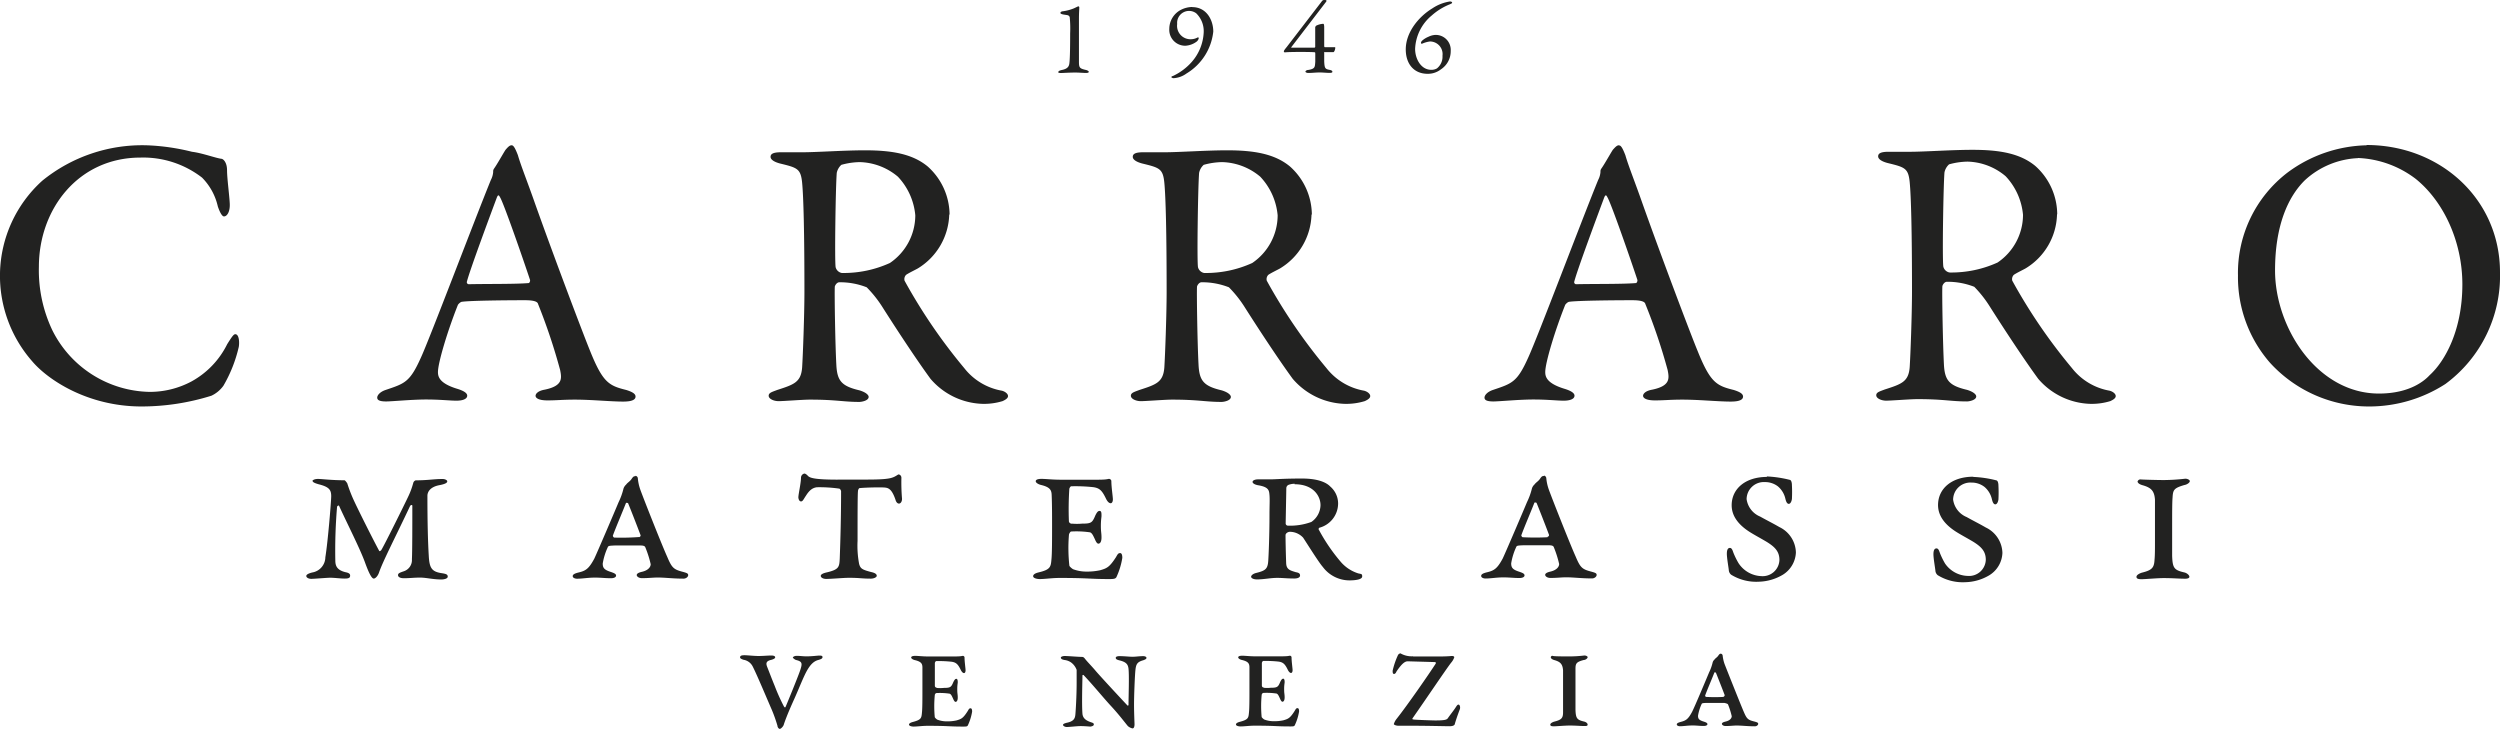 <svg viewBox="0 0 358.08 104.39" xmlns="http://www.w3.org/2000/svg"><g fill="#222221"><path d="m337.75 22.63a14.61 14.61 0 0 1 8.27 3c4.08 3.31 6.67 9.09 6.67 15.1 0 6.56-2.48 11-4.68 13-.61.66-2.7 2.64-7.27 2.64-8.82 0-14.88-9.42-14.88-17.63 0-6.45 1.87-10.58 4.3-12.95a12 12 0 0 1 7.59-3.14m1.25-1.84a19.69 19.69 0 0 0 -11.29 3.86 18.1 18.1 0 0 0 -7.16 14.82 18.62 18.62 0 0 0 4.57 12.45 19.19 19.19 0 0 0 14.33 6.28 20.15 20.15 0 0 0 10.81-3.22 19.25 19.25 0 0 0 7.82-16c0-10.46-8.54-18.23-19.12-18.23m-49.2 10a8.27 8.27 0 0 1 -3.64 6.83 16 16 0 0 1 -6.89 1.43 1.12 1.12 0 0 1 -.88-.83c-.17-.94 0-11.57.16-13.5a2.11 2.11 0 0 1 .66-1.16 10.38 10.38 0 0 1 2.65-.39 8.76 8.76 0 0 1 5.45 2.09 9.25 9.25 0 0 1 2.49 5.53m4.9-.11a9.34 9.34 0 0 0 -3.14-6.89c-2.2-1.82-5.18-2.31-9-2.31-3 0-6.89.28-8.93.28h-3.09c-1.21 0-1.49.28-1.49.66s.5.72 1.32.94c2.48.61 3 .72 3.2 2.75s.33 7.16.33 15.65c0 3.31-.22 9.15-.33 10.85-.16 2.09-1.16 2.42-3.58 3.2-.72.28-1.21.39-1.21.83s.72.77 1.43.77 3.47-.22 4.46-.22c3.75 0 4.79.33 7.11.33.27 0 1.32-.17 1.32-.72 0-.27-.39-.66-1.32-.94-2.59-.61-3.2-1.38-3.31-3.69-.16-3.2-.28-10.19-.22-11.13 0-.16.27-.66.66-.66a10.45 10.45 0 0 1 3.91.72 16.67 16.67 0 0 1 2.22 2.82c2.2 3.47 5 7.71 6.94 10.36a10.21 10.21 0 0 0 7.33 3.58 9.06 9.06 0 0 0 3-.39c.33-.16.77-.38.77-.72s-.44-.66-.88-.77a8.78 8.78 0 0 1 -5.4-3.25 78.09 78.09 0 0 1 -8.54-12.51.88.88 0 0 1 .22-.83c.39-.28 1.43-.77 1.71-.94a9.31 9.31 0 0 0 4.48-7.7m-60.27 9.81c-1.82.17-6.39.11-8.59.17a.29.29 0 0 1 -.28-.39c.44-1.71 3.31-9.42 4.3-12.07.17-.38.28-.33.44 0 .5.77 3.36 9 4.3 11.85a.51.51 0 0 1 -.17.44m-2.48-19.73c-.27 0-.49.22-.88.66-.39.61-1.16 2-1.65 2.7a.66.66 0 0 0 -.11.44 2.87 2.87 0 0 1 -.33 1.16c-2.42 5.95-8.7 22.59-10 25.4-1.6 3.58-2.31 3.75-5.07 4.68-.83.28-1.21.77-1.21 1.1s.28.55 1.27.55c.83 0 3.69-.28 5.73-.28s3.42.17 4.35.17c.72 0 1.54-.17 1.54-.72 0-.39-.55-.72-1.49-1-2.48-.77-2.7-1.71-2.7-2.37 0-1.38 1.43-6.06 2.86-9.64.11-.16.39-.44.61-.44 1.16-.16 6-.22 9-.22 1.6 0 1.82.33 1.87.55a82.45 82.45 0 0 1 3.19 9.45c.22 1.16.44 2.26-2.2 2.81-1 .17-1.32.61-1.32.88s.33.66 1.71.66 2.15-.11 3.91-.11c2.42 0 5.12.28 6.94.28 1.38 0 1.76-.33 1.76-.72s-.44-.66-1.32-.94c-2.48-.61-3.36-1.05-5.18-5.57-.94-2.26-5.07-13.17-7.93-21.21-1-2.87-2-5.35-2.42-6.83-.46-1.2-.68-1.42-.9-1.42m-48.91 10.01a8.27 8.27 0 0 1 -3.64 6.83 16 16 0 0 1 -6.89 1.43 1.12 1.12 0 0 1 -.88-.83c-.16-.94 0-11.57.16-13.5a2.11 2.11 0 0 1 .66-1.16 10.37 10.37 0 0 1 2.64-.39 8.81 8.81 0 0 1 5.46 2.09 9.25 9.25 0 0 1 2.49 5.53m4.9-.11a9.34 9.34 0 0 0 -3.14-6.89c-2.2-1.82-5.18-2.31-9-2.31-3 0-6.89.28-8.93.28h-3.09c-1.21 0-1.49.28-1.49.66s.5.72 1.32.94c2.48.61 3 .72 3.2 2.75s.33 7.16.33 15.65c0 3.31-.22 9.15-.33 10.85-.17 2.09-1.16 2.42-3.58 3.2-.72.28-1.21.39-1.21.83s.72.77 1.43.77 3.47-.22 4.46-.22c3.75 0 4.79.33 7.11.33.28 0 1.32-.17 1.32-.72 0-.27-.39-.66-1.32-.94-2.59-.61-3.2-1.38-3.31-3.69-.17-3.2-.27-10.19-.22-11.13 0-.16.27-.66.66-.66a10.45 10.45 0 0 1 3.91.72 16.67 16.67 0 0 1 2.2 2.75c2.2 3.47 5 7.71 6.94 10.36a10.21 10.21 0 0 0 7.33 3.58 9.06 9.06 0 0 0 3-.39c.33-.16.77-.38.77-.72s-.44-.66-.88-.77a8.78 8.78 0 0 1 -5.4-3.25 78.09 78.09 0 0 1 -8.54-12.51.88.88 0 0 1 .22-.83c.39-.28 1.43-.77 1.71-.94a9.31 9.31 0 0 0 4.48-7.7m-56.75.11a8.27 8.27 0 0 1 -3.64 6.83 16 16 0 0 1 -6.89 1.43 1.12 1.12 0 0 1 -.88-.83c-.16-.94 0-11.57.16-13.5a2.11 2.11 0 0 1 .66-1.16 10.37 10.37 0 0 1 2.64-.39 8.81 8.81 0 0 1 5.46 2.09 9.25 9.25 0 0 1 2.49 5.53m4.91-.11a9.34 9.34 0 0 0 -3.14-6.89c-2.2-1.82-5.18-2.31-9-2.31-3 0-6.89.28-8.92.28h-3.09c-1.21 0-1.49.28-1.49.66s.5.72 1.32.94c2.48.61 3 .72 3.2 2.75s.33 7.16.33 15.65c0 3.31-.22 9.15-.33 10.85-.17 2.09-1.16 2.42-3.58 3.2-.72.28-1.21.39-1.21.83s.72.77 1.43.77 3.47-.22 4.46-.22c3.75 0 4.79.33 7.11.33.28 0 1.32-.17 1.32-.72 0-.27-.39-.66-1.32-.94-2.59-.61-3.2-1.38-3.31-3.69-.17-3.2-.27-10.19-.22-11.13 0-.16.27-.66.66-.66a10.45 10.45 0 0 1 3.91.72 16.67 16.67 0 0 1 2.2 2.75c2.2 3.47 5 7.71 6.94 10.36a10.21 10.21 0 0 0 7.33 3.58 9.06 9.06 0 0 0 3-.39c.33-.16.77-.38.77-.72s-.44-.66-.88-.77a8.76 8.76 0 0 1 -5.4-3.25 78.09 78.09 0 0 1 -8.54-12.51.88.88 0 0 1 .22-.83c.39-.28 1.43-.77 1.71-.94a9.35 9.35 0 0 0 4.47-7.7m-60.2 9.81c-1.82.17-6.39.11-8.6.17a.29.29 0 0 1 -.28-.39c.44-1.71 3.31-9.42 4.3-12.07.17-.38.27-.33.44 0 .5.77 3.36 9 4.3 11.85a.48.48 0 0 1 -.16.44m-2.48-19.73c-.28 0-.5.22-.88.66-.39.61-1.16 2-1.65 2.7a.66.66 0 0 0 -.11.44 2.87 2.87 0 0 1 -.33 1.16c-2.42 5.95-8.71 22.59-10 25.4-1.6 3.58-2.31 3.75-5.07 4.68-.83.28-1.21.77-1.21 1.1s.28.55 1.27.55c.83 0 3.69-.28 5.73-.28s3.42.17 4.35.17c.72 0 1.54-.17 1.54-.72 0-.39-.55-.72-1.49-1-2.48-.77-2.7-1.71-2.7-2.37 0-1.38 1.43-6.06 2.86-9.64.11-.16.39-.44.61-.44 1.16-.16 6-.22 9-.22 1.6 0 1.82.33 1.87.55a84.5 84.5 0 0 1 3.16 9.45c.22 1.16.44 2.26-2.2 2.81-1 .17-1.32.61-1.32.88s.33.66 1.71.66 2.15-.11 3.91-.11c2.42 0 5.12.28 6.94.28 1.38 0 1.76-.33 1.76-.72s-.44-.66-1.32-.94c-2.48-.61-3.36-1.05-5.18-5.57-.94-2.29-5.07-13.19-7.93-21.23-1-2.87-2-5.35-2.42-6.83-.46-1.2-.68-1.42-.9-1.42m-52.28 0a22.7 22.7 0 0 0 -14.94 5.07 18.36 18.36 0 0 0 -6.06 13.22 18.57 18.57 0 0 0 4.63 12.67c2.2 2.59 7.88 6.45 15.65 6.45a33.56 33.56 0 0 0 10-1.54 4.42 4.42 0 0 0 1.72-1.43 19.84 19.84 0 0 0 2.2-5.56c.11-.61.06-1.82-.5-1.82-.22 0-.44.28-1.16 1.43a12.28 12.28 0 0 1 -5.12 5.34 12.68 12.68 0 0 1 -6 1.49 15.89 15.89 0 0 1 -13.92-8.82 20 20 0 0 1 -1.93-9.09c0-8.32 5.68-15.65 14.55-15.65a13.79 13.79 0 0 1 8.82 2.87 8.54 8.54 0 0 1 2.26 4.13c.28.83.61 1.43.88 1.43.44 0 .88-.66.83-1.82s-.39-3.64-.39-4.79-.55-1.65-.83-1.65c-.83-.11-2.75-.83-4.19-1a31.15 31.15 0 0 0 -6.5-.93"/><path d="m306.16 68.89c0 .19.09.41.66.59 1.22.34 1.75.75 1.84 2.09v6c0 1 0 2-.06 2.56-.06 1.19-.34 1.53-1.84 1.9-.28.09-.75.31-.75.59s.28.34.75.34 2.25-.16 3.15-.16c1.34 0 2.19.09 3.06.09.31 0 .62-.06.62-.28s-.34-.53-.72-.62c-1.47-.34-1.69-.62-1.75-2.4 0-.65 0-2.25 0-4 0-2 0-3.62.06-4.31.06-1.12.19-1.37 1.69-1.81.38-.06.78-.34.78-.56s-.47-.38-.69-.34a28.51 28.51 0 0 1 -3 .19c-.91 0-3.09-.06-3.34-.09s-.43.17-.43.29m-23.54-.68c-3.12 0-5.06 1.72-5.06 4.06 0 1.87 1.44 3.09 2.56 3.81.69.44 1.53.88 2.47 1.44 1.16.72 1.81 1.37 1.81 2.59a2.4 2.4 0 0 1 -2.59 2.31 4.08 4.08 0 0 1 -3.25-1.78 11.06 11.06 0 0 1 -.72-1.47c-.12-.34-.22-.69-.5-.69s-.44.25-.44.84.25 2 .28 2.34a.91.91 0 0 0 .34.66 6.84 6.84 0 0 0 3.93 1 7 7 0 0 0 3.46-1 3.92 3.92 0 0 0 1.87-3.18 4.15 4.15 0 0 0 -2.37-3.65c-.91-.53-1.75-.94-2.75-1.5a3.17 3.17 0 0 1 -1.94-2.5 2.47 2.47 0 0 1 2.62-2.44 3 3 0 0 1 1.87.62 3.24 3.24 0 0 1 1.06 1.75c.09.38.22.75.5.75.09 0 .34-.09.44-.69a19.71 19.71 0 0 0 0-2c0-.34-.09-.72-.31-.75a15.83 15.83 0 0 0 -3.31-.49m-29.53 0c-3.12 0-5.06 1.72-5.06 4.06 0 1.87 1.44 3.09 2.56 3.81.69.44 1.53.88 2.47 1.44 1.16.72 1.81 1.37 1.81 2.59a2.4 2.4 0 0 1 -2.59 2.31 4.08 4.08 0 0 1 -3.28-1.88 11.06 11.06 0 0 1 -.72-1.47c-.12-.34-.22-.69-.5-.69s-.44.25-.44.84.25 2 .28 2.34a.91.91 0 0 0 .34.66 6.84 6.84 0 0 0 3.93 1 7.06 7.06 0 0 0 3.47-1 3.94 3.94 0 0 0 1.87-3.18 4.15 4.15 0 0 0 -2.37-3.65c-.91-.53-1.75-.94-2.75-1.5a3.17 3.17 0 0 1 -1.94-2.5 2.47 2.47 0 0 1 2.62-2.44 3 3 0 0 1 1.87.62 3.24 3.24 0 0 1 1.06 1.75c.09.38.22.75.5.75.09 0 .34-.09.44-.69a19.71 19.71 0 0 0 0-2c0-.34-.09-.72-.31-.75a16.29 16.29 0 0 0 -3.32-.49m-31.38 8.71a34.49 34.49 0 0 1 -3.53 0c-.12 0-.22-.19-.22-.28.47-1.28 1.31-3.22 1.87-4.65.06-.12.31 0 .31 0 .16.37 1.22 3.06 1.78 4.56.07.15-.12.31-.21.31m-.53-8.71c-.16 0-.28 0-.53.38s-.59.53-.78.81a1.37 1.37 0 0 0 -.38.56 9.69 9.69 0 0 1 -.72 2c-.41 1-3 7.06-3.47 8.06-.81 1.5-1.25 1.75-2.34 2-.44.12-.75.25-.75.5s.34.37.62.37c.78 0 1.56-.16 2.59-.16.81 0 1.47.09 2.28.09.38 0 .72-.12.72-.38s-.34-.37-.69-.5c-1-.31-1.22-.59-1.22-1.22a8.94 8.94 0 0 1 .75-2.4c.09-.16.38-.16 1-.19h3.62c.56 0 .69.12.75.31a15.23 15.23 0 0 1 .75 2.37c0 .37-.31.87-1.25 1.09-.53.12-.75.28-.75.47s.28.44.75.44c1 0 1.53-.09 2.28-.09 1 0 2.19.16 3.68.16.34 0 .66-.25.66-.5s-.19-.31-.75-.47c-1.34-.34-1.59-.59-2.25-2.15-.78-1.72-3.43-8.43-3.84-9.58a6.72 6.72 0 0 1 -.37-1.65.41.41 0 0 0 -.33-.38m-35.72 1.24c2.72 0 3.71 1.72 3.71 3a3 3 0 0 1 -1.31 2.4 8.84 8.84 0 0 1 -3.37.53.32.32 0 0 1 -.31-.34c0-.28.09-4.65.09-5a.54.54 0 0 1 .31-.5 2.56 2.56 0 0 1 .88-.16m-6.03-.29c0 .22.31.41.78.5 1.56.25 1.59.75 1.65 1.4s0 1.53 0 2.87c0 2.93-.12 5.65-.16 6.28-.06 1.37-.28 1.65-1.69 2-.53.12-.78.38-.78.56s.31.38.84.38c1 0 1.94-.22 2.9-.22.78 0 1.44.09 2.43.09.31 0 .84-.06.84-.44s-.37-.41-.62-.47c-.81-.25-1.34-.37-1.37-1.31-.06-1.69-.09-3.34-.09-4a.39.39 0 0 1 .12-.25.73.73 0 0 1 .5-.22 2.61 2.61 0 0 1 1.9.84c.5.75 2.25 3.56 2.81 4.18a4.78 4.78 0 0 0 3.78 1.94c1.16 0 1.87-.19 1.87-.56s-.09-.34-.56-.44a5.47 5.47 0 0 1 -2.55-1.7 25.81 25.81 0 0 1 -3.15-4.65s.06-.16.12-.19a3.61 3.61 0 0 0 2.69-3.43 3.21 3.21 0 0 0 -1.12-2.47c-.66-.69-2-1.15-4.06-1.15-2.59 0-3.81.12-4.56.12h-1.75c-.38 0-.76.14-.76.36m-25.94 6c-.25-.06-.37-.22-.37-.38a44.61 44.61 0 0 1 .06-4.59c0-.12.16-.4.28-.4a24.74 24.74 0 0 1 3.09.12c1 .12 1.34.53 1.9 1.69.25.5.5.62.66.62s.31-.19.31-.56-.22-1.75-.22-2.65a.36.36 0 0 0 -.37-.28c-.75.16-.88.12-6.87.12-1.19 0-2.19-.12-2.75-.12s-.84.12-.84.34.38.44.75.53c1.31.31 1.5.75 1.53 1.4.06 1.34.06 2.93.06 4.37 0 2 0 4.06-.09 4.9-.09 1.09-.16 1.47-1.9 1.87-.34.09-.72.25-.72.53s.53.41.94.41c.75 0 1.81-.16 2.81-.16 4.28 0 4.25.16 7.18.16.69 0 .87-.06 1-.28a10.4 10.4 0 0 0 .84-2.75c0-.16 0-.69-.31-.69s-.38.22-.62.62c-.91 1.4-1.28 1.56-2.25 1.84a9 9 0 0 1 -2 .19 5.43 5.43 0 0 1 -1.87-.34c-.12-.06-.5-.37-.53-.5a23.1 23.1 0 0 1 -.06-4.46c.06-.22.22-.44.31-.44a13.37 13.37 0 0 1 2.72.12c.28.12.41.41.69 1 .16.38.31.62.5.62s.44-.19.44-.88-.09-.75-.09-1.65.09-1.22.09-1.44c0-.41 0-.72-.28-.72s-.44.34-.59.62c-.45 1.08-.6 1.2-1.9 1.2a8.53 8.53 0 0 1 -1.49 0m-33.54-6.3c-3.28 0-3.93-.25-4.21-.5-.12-.12-.34-.37-.56-.37a.61.61 0 0 0 -.47.56c0 .75-.34 2.22-.38 2.81 0 .25.12.62.38.62s.34-.28.72-.84c.53-.84 1-1.12 1.56-1.19a20.05 20.05 0 0 1 3.15.19c.19 0 .31.31.31.38 0 3.62-.09 6.87-.19 9.62-.06 1.22-.09 1.59-1.84 2-.41.09-.88.25-.88.5s.34.44.78.44c.78 0 2.47-.16 3.28-.16 1.5 0 1.81.12 3.12.12.41 0 .84-.19.84-.41s-.22-.41-.78-.53c-1.28-.34-1.56-.47-1.75-1.19a14 14 0 0 1 -.22-3.28c0-3.18 0-6.65.06-7.12 0-.16.12-.44.25-.44 1-.09 2.75-.12 3.4-.09s1.16.12 1.72 1.75c.09.34.28.56.5.56s.44-.25.44-.69a28 28 0 0 1 -.09-3c0-.38-.34-.53-.47-.47-.78.5-1.06.72-4.59.72h-4.08zm-28.43 8.22a34.49 34.49 0 0 1 -3.54.08c-.12 0-.22-.19-.22-.28.47-1.28 1.31-3.22 1.87-4.65.06-.12.31 0 .31 0 .16.37 1.22 3.06 1.78 4.56.07.15-.11.31-.21.31m-.53-8.73c-.16 0-.28 0-.53.38s-.59.53-.78.81a1.37 1.37 0 0 0 -.38.56 9.69 9.69 0 0 1 -.72 2c-.41 1-3 7.06-3.47 8.06-.81 1.5-1.25 1.75-2.34 2-.44.12-.75.25-.75.5s.34.37.62.37c.78 0 1.56-.16 2.59-.16.81 0 1.47.09 2.28.09.37 0 .72-.12.72-.38s-.34-.37-.69-.5c-1-.31-1.22-.59-1.22-1.22a8.94 8.94 0 0 1 .75-2.4c.09-.16.38-.16 1-.19h3.62c.56 0 .69.12.75.31a15.23 15.23 0 0 1 .75 2.37c0 .37-.31.87-1.25 1.09-.53.12-.75.28-.75.47s.28.44.75.44c1 0 1.53-.09 2.28-.09 1 0 2.19.16 3.68.16.34 0 .66-.25.66-.5s-.19-.31-.75-.47c-1.34-.34-1.59-.59-2.25-2.15-.78-1.72-3.43-8.43-3.84-9.58a6.72 6.72 0 0 1 -.37-1.65.4.4 0 0 0 -.33-.38m-46.27.65c0 .22.12.34.87.56 1.53.38 1.81.81 1.81 1.72 0 .66-.47 6.49-.84 8.74a2.24 2.24 0 0 1 -1.89 2.18c-.47.12-.84.28-.84.5s.31.41.72.41 2.28-.16 2.69-.16c.62 0 1.47.12 2.09.12s.78-.12.78-.44-.37-.41-.65-.47c-1.31-.31-1.44-1-1.47-1.56a75.44 75.44 0 0 1 .25-7.84c.06-.06.22-.28.31-.06 1.06 2.34 2.94 6 3.69 8.06.62 1.72 1 2.31 1.25 2.31s.59-.38.75-.84c.56-1.65 2.37-5.12 4.47-9.58.09-.12.31-.19.31 0 0 2.56 0 6.62-.06 7.65a1.69 1.69 0 0 1 -1.15 1.72c-.65.22-.84.31-.84.56s.28.44.84.44c.87 0 1.4-.09 2.31-.09s1.84.27 3.06.27c.31 0 .91-.09.91-.41s-.25-.4-.91-.5c-1.44-.22-1.72-.81-1.81-2.53-.12-2-.19-4.78-.19-8.55 0-.5.34-1.28 1.78-1.53.81-.16 1.06-.34 1.06-.53s-.34-.34-.65-.34c-1.34 0-2.09.19-3.87.19a.54.54 0 0 0 -.34.34 11.14 11.14 0 0 1 -.78 2.09c-.47 1-3.4 6.93-3.81 7.56-.09.12-.28.22-.31.09-.78-1.44-3-5.84-3.72-7.43a20.43 20.43 0 0 1 -.84-2.22s-.28-.44-.41-.44c-1.81 0-3.25-.19-3.78-.19s-.81.19-.81.31"/><path d="m246.87 99.82a22.88 22.88 0 0 1 -2.49 0c-.09 0-.15-.13-.15-.2.33-.9.93-2.27 1.32-3.28 0-.09.22 0 .22 0 .11.27.86 2.16 1.26 3.22 0 .11-.09.22-.16.22m-.37-6.15c-.11 0-.2 0-.38.27s-.42.37-.55.57a.86.86 0 0 0 -.26.4 6.62 6.62 0 0 1 -.51 1.43c-.29.7-2.09 5-2.45 5.68-.57 1.06-.88 1.23-1.65 1.43-.31.09-.53.18-.53.35s.24.26.44.26c.55 0 1.1-.11 1.83-.11.57 0 1 .07 1.61.07.26 0 .51-.09.51-.26s-.24-.27-.49-.35c-.73-.22-.86-.42-.86-.86a6.59 6.59 0 0 1 .53-1.7c.07-.11.27-.11.68-.13h2.56s.48.09.53.22a11.19 11.19 0 0 1 .53 1.68c0 .26-.22.62-.88.77-.38.09-.53.2-.53.33s.2.31.53.31c.7 0 1.08-.07 1.61-.07.73 0 1.54.11 2.6.11.24 0 .46-.18.46-.35s-.13-.22-.53-.33c-1-.24-1.12-.42-1.59-1.52s-2.42-6-2.71-6.76a5.33 5.33 0 0 1 -.26-1.17.31.31 0 0 0 -.24-.27m-24.38.48c0 .13.07.29.46.42.86.24 1.23.53 1.3 1.48v4.21 1.81c0 .84-.24 1.08-1.3 1.34-.2.07-.53.22-.53.42s.2.24.53.24 1.59-.11 2.22-.11c.95 0 1.54.07 2.16.07.22 0 .44 0 .44-.2s-.24-.38-.51-.44c-1-.24-1.19-.44-1.23-1.7 0-.46 0-1.59 0-2.84 0-1.43 0-2.56 0-3 0-.79.13-1 1.19-1.28.26 0 .55-.24.55-.4s-.33-.26-.48-.24a18.47 18.47 0 0 1 -2.14.13c-.64 0-2.18 0-2.36-.07s-.3.11-.3.2m-19.72-.15a3.21 3.21 0 0 1 -1.81-.42.5.5 0 0 0 -.35.24 11.12 11.12 0 0 0 -.77 2.25c0 .2 0 .46.2.46s.29-.22.37-.38c.62-.9 1.1-1.43 1.59-1.43l3.88.11s.22 0 .13.22c-.84 1.32-4.08 6-5.6 7.91a2.26 2.26 0 0 0 -.4.75c0 .09.29.24.68.24s.88 0 2 0c2 0 4.82.07 5.29.07.64 0 .75-.22.77-.33s.29-1 .71-2.09c.11-.29 0-.68-.18-.68s-.26.18-.51.55-.84 1.12-1 1.37-.44.35-1.83.35c-.46 0-2.84-.09-3.08-.13s-.24-.07-.11-.26c1.76-2.51 4.78-7 5.46-7.87a2.33 2.33 0 0 0 .46-.79c0-.11-.15-.2-.4-.18-.66.07-1.59.07-2.07.07h-3.43zm-21.4 4.47c-.18 0-.26-.15-.26-.27 0-.68 0-2.91 0-3.24 0-.09.11-.29.2-.29a17 17 0 0 1 2.18.09c.68.09.95.38 1.34 1.19.18.35.35.44.46.44s.22-.13.22-.4-.15-1.24-.15-1.87a.25.25 0 0 0 -.26-.2c-.53.11-.62.09-4.85.09-.84 0-1.54-.09-1.94-.09s-.59.09-.59.24.26.31.53.37c.93.22 1.06.53 1.08 1v3.09c0 1.43 0 2.86-.07 3.46-.07.77-.11 1-1.35 1.32-.24.07-.51.18-.51.37s.37.28.66.28c.53 0 1.28-.11 2-.11 3 0 3 .11 5.07.11.48 0 .62 0 .71-.2a7.47 7.47 0 0 0 .6-1.94c0-.11 0-.48-.22-.48s-.26.15-.44.44c-.64 1-.9 1.1-1.59 1.3a6 6 0 0 1 -1.41.13 3.71 3.71 0 0 1 -1.32-.24 1.28 1.28 0 0 1 -.38-.35 16.71 16.71 0 0 1 0-3.15c0-.15.15-.31.22-.31a9.24 9.24 0 0 1 1.92.09c.2.09.29.29.49.73.11.26.22.44.35.44s.31-.13.31-.62-.07-.53-.07-1.17.07-.86.07-1 0-.51-.2-.51-.31.24-.42.44c-.31.75-.42.86-1.37.86a4.56 4.56 0 0 1 -1 0m-29.06-4.32c0 .18.18.29.57.35a2 2 0 0 1 .9.35 2.3 2.3 0 0 1 .79 1.06v1.81c0 1.94-.13 4-.18 4.56s-.2 1-1.26 1.21c-.42.11-.51.2-.51.31s.24.29.53.29c.48 0 1.41-.13 2-.13s1.3.07 1.37.07.51-.07.51-.29-.15-.24-.4-.33c-.66-.22-1.17-.53-1.23-1.23-.11-1.45 0-4.65 0-5.4a.11.11 0 0 1 .2-.09c1.3 1.37 2.84 3.26 3.86 4.36 1.21 1.3 2.07 2.47 2.45 2.91a1.46 1.46 0 0 0 .66.33c.2 0 .29-.24.29-.6 0-.15-.07-1.61-.07-2.84s.11-4.1.2-4.93.26-1.15 1.12-1.39c.35-.13.46-.2.46-.35s-.24-.24-.46-.24c-.55 0-1.1.09-1.54.09s-1.12-.09-1.87-.09c-.07 0-.53 0-.53.24s.29.29.46.35c1.06.24 1.3.6 1.37 1.23.11 1.06 0 3.94 0 5.16a.1.1 0 0 1 -.15.09c-1.12-1.19-4-4.3-4.59-5s-1.06-1.15-1.48-1.67c-.15-.2-.26-.29-.44-.29-.51 0-2-.13-2.49-.13-.28 0-.54.12-.54.21m-17.79 4.32c-.18 0-.26-.15-.26-.27 0-.68 0-2.91 0-3.24 0-.09.11-.29.2-.29a17 17 0 0 1 2.18.09c.68.09.95.38 1.34 1.19.18.35.35.44.46.44s.22-.13.22-.4-.15-1.24-.15-1.87a.25.25 0 0 0 -.26-.2c-.53.11-.62.09-4.85.09-.84 0-1.54-.09-1.94-.09s-.59.09-.59.24.26.31.53.37c.93.22 1.06.53 1.08 1v3.09c0 1.43 0 2.86-.07 3.46-.07.77-.11 1-1.34 1.32-.24.07-.51.18-.51.37s.38.28.66.28c.53 0 1.28-.11 2-.11 3 0 3 .11 5.07.11.49 0 .62 0 .71-.2a7.47 7.47 0 0 0 .6-1.94c0-.11 0-.48-.22-.48s-.26.15-.44.44c-.64 1-.9 1.1-1.59 1.3a6 6 0 0 1 -1.41.13 3.71 3.71 0 0 1 -1.32-.24 1.13 1.13 0 0 1 -.37-.35 16.71 16.71 0 0 1 0-3.15c0-.15.15-.31.22-.31a9.24 9.24 0 0 1 1.92.09c.2.09.29.29.49.73.11.26.22.44.35.44s.31-.13.31-.62-.07-.53-.07-1.17.07-.86.07-1 0-.51-.2-.51-.31.24-.42.44c-.31.75-.42.86-1.37.86a4.72 4.72 0 0 1 -1.05 0m-28.14-4.36c0 .15.29.26.49.33a1.79 1.79 0 0 1 1.34 1c.66 1.3 2.2 5 2.71 6.15a21.32 21.32 0 0 1 .82 2.31c0 .2.18.44.33.44s.49-.33.57-.6.46-1.39 1.52-3.72c.7-1.56 1.28-3.09 1.79-4s1-1.39 1.67-1.56c.31-.09.57-.18.57-.4s-.24-.22-.48-.22-1 .11-1.81.11c-.55 0-.84-.07-1.43-.07-.35 0-.53.18-.53.24s.26.29.46.35c.88.22.93.46.6 1.45s-1.81 4.58-2.07 5.2c-.09.24-.18.13-.27 0a27.52 27.52 0 0 1 -1.3-2.89c-.46-1.12-.79-2-1.08-2.73-.2-.51-.24-.88.62-1.06.35-.11.51-.22.51-.35s-.13-.26-.57-.26-1.15.07-1.81.07-1.59-.11-2-.11-.64.06-.64.28"/><path d="m205.59 5a2.54 2.54 0 0 0 -1 .27 3.17 3.17 0 0 0 -.89.55c-.14.15-.17.22-.17.33a.13.13 0 0 0 .14.12 4 4 0 0 1 1.14-.33 1.81 1.81 0 0 1 1.8 2.05 2.13 2.13 0 0 1 -.8 1.81 1.55 1.55 0 0 1 -.81.2c-1.47 0-2.31-1.57-2.31-3a6.56 6.56 0 0 1 2.39-4.79 8.75 8.75 0 0 1 2.6-1.6c.19-.09.31-.13.31-.24s-.2-.16-.31-.16a6.21 6.21 0 0 0 -2.54 1c-1.88 1.14-3.79 3.37-3.79 5.87 0 2.08 1.18 3.49 3.12 3.49a3 3 0 0 0 1.92-.64 3.1 3.1 0 0 0 1.4-2.64 2.15 2.15 0 0 0 -2.2-2.29m-15.93-1.2c0-.3-.06-.39-.14-.39a2.54 2.54 0 0 0 -1 .27.48.48 0 0 0 -.14.22v2.83s-.08.1-.08.1c-.3 0-2.61 0-3.31 0-.05 0-.08 0 0-.12l4.93-6.43a.3.3 0 0 0 .08-.16c0-.07-.08-.12-.22-.12h-.17a.43.43 0 0 0 -.3.21l-5 6.51c-.22.28-.42.5-.42.65s.14.13.28.12c.67-.07 3.86-.06 4.14 0 .06 0 .08.06.08.19s0 .88 0 1.17c-.06.74 0 1-1 1.17-.25 0-.41.16-.41.24s.16.19.41.19c.53 0 1.08-.07 1.62-.07s1.11.07 1.47.06.36-.1.36-.18-.08-.18-.34-.24c-.7-.13-.78-.21-.83-1.23 0-.33 0-1 0-1.22s.06-.1.09-.1h1.24c.14-.06.25-.43.25-.58s0-.13-.09-.13h-1.41s-.08-.07-.08-.12v-2.89zm-18.88-2.8a3.71 3.71 0 0 0 -1.62.4 3.08 3.08 0 0 0 -1.68 2.73 2.28 2.28 0 0 0 2.31 2.42 2.94 2.94 0 0 0 1.55-.55.83.83 0 0 0 .28-.31.59.59 0 0 0 .08-.25c0-.06-.09-.1-.17-.07a2 2 0 0 1 -.92.25 1.92 1.92 0 0 1 -2-2.18 1.71 1.71 0 0 1 2.72-1.54 3.56 3.56 0 0 1 1.08 2.7 6.89 6.89 0 0 1 -1.73 4.29 8.22 8.22 0 0 1 -2.69 2c-.09 0-.22.1-.22.15s.19.16.3.16a3.47 3.47 0 0 0 1.87-.67 8 8 0 0 0 3.84-6c0-1.7-1-3.51-3-3.51m-19.22 9.29c0 .12.22.15.39.15s1.22-.07 2.11-.07c.48 0 1.12.06 1.51.06.23 0 .38-.06.38-.16s-.19-.22-.41-.27c-1-.22-1-.37-1-1.38 0-1.75 0-4.82 0-5.87s.05-1.41.05-1.71a.15.15 0 0 0 -.17-.15l-.59.28a6.23 6.23 0 0 1 -1.64.43c-.16 0-.31.15-.31.22s.06.15.3.21.45.07.7.12a.41.41 0 0 1 .34.3 16.52 16.52 0 0 1 .06 2.3c0 2.73-.05 3.81-.11 4.3s-.3.79-1.06.95c-.36.08-.52.17-.52.29"/></g></svg>
